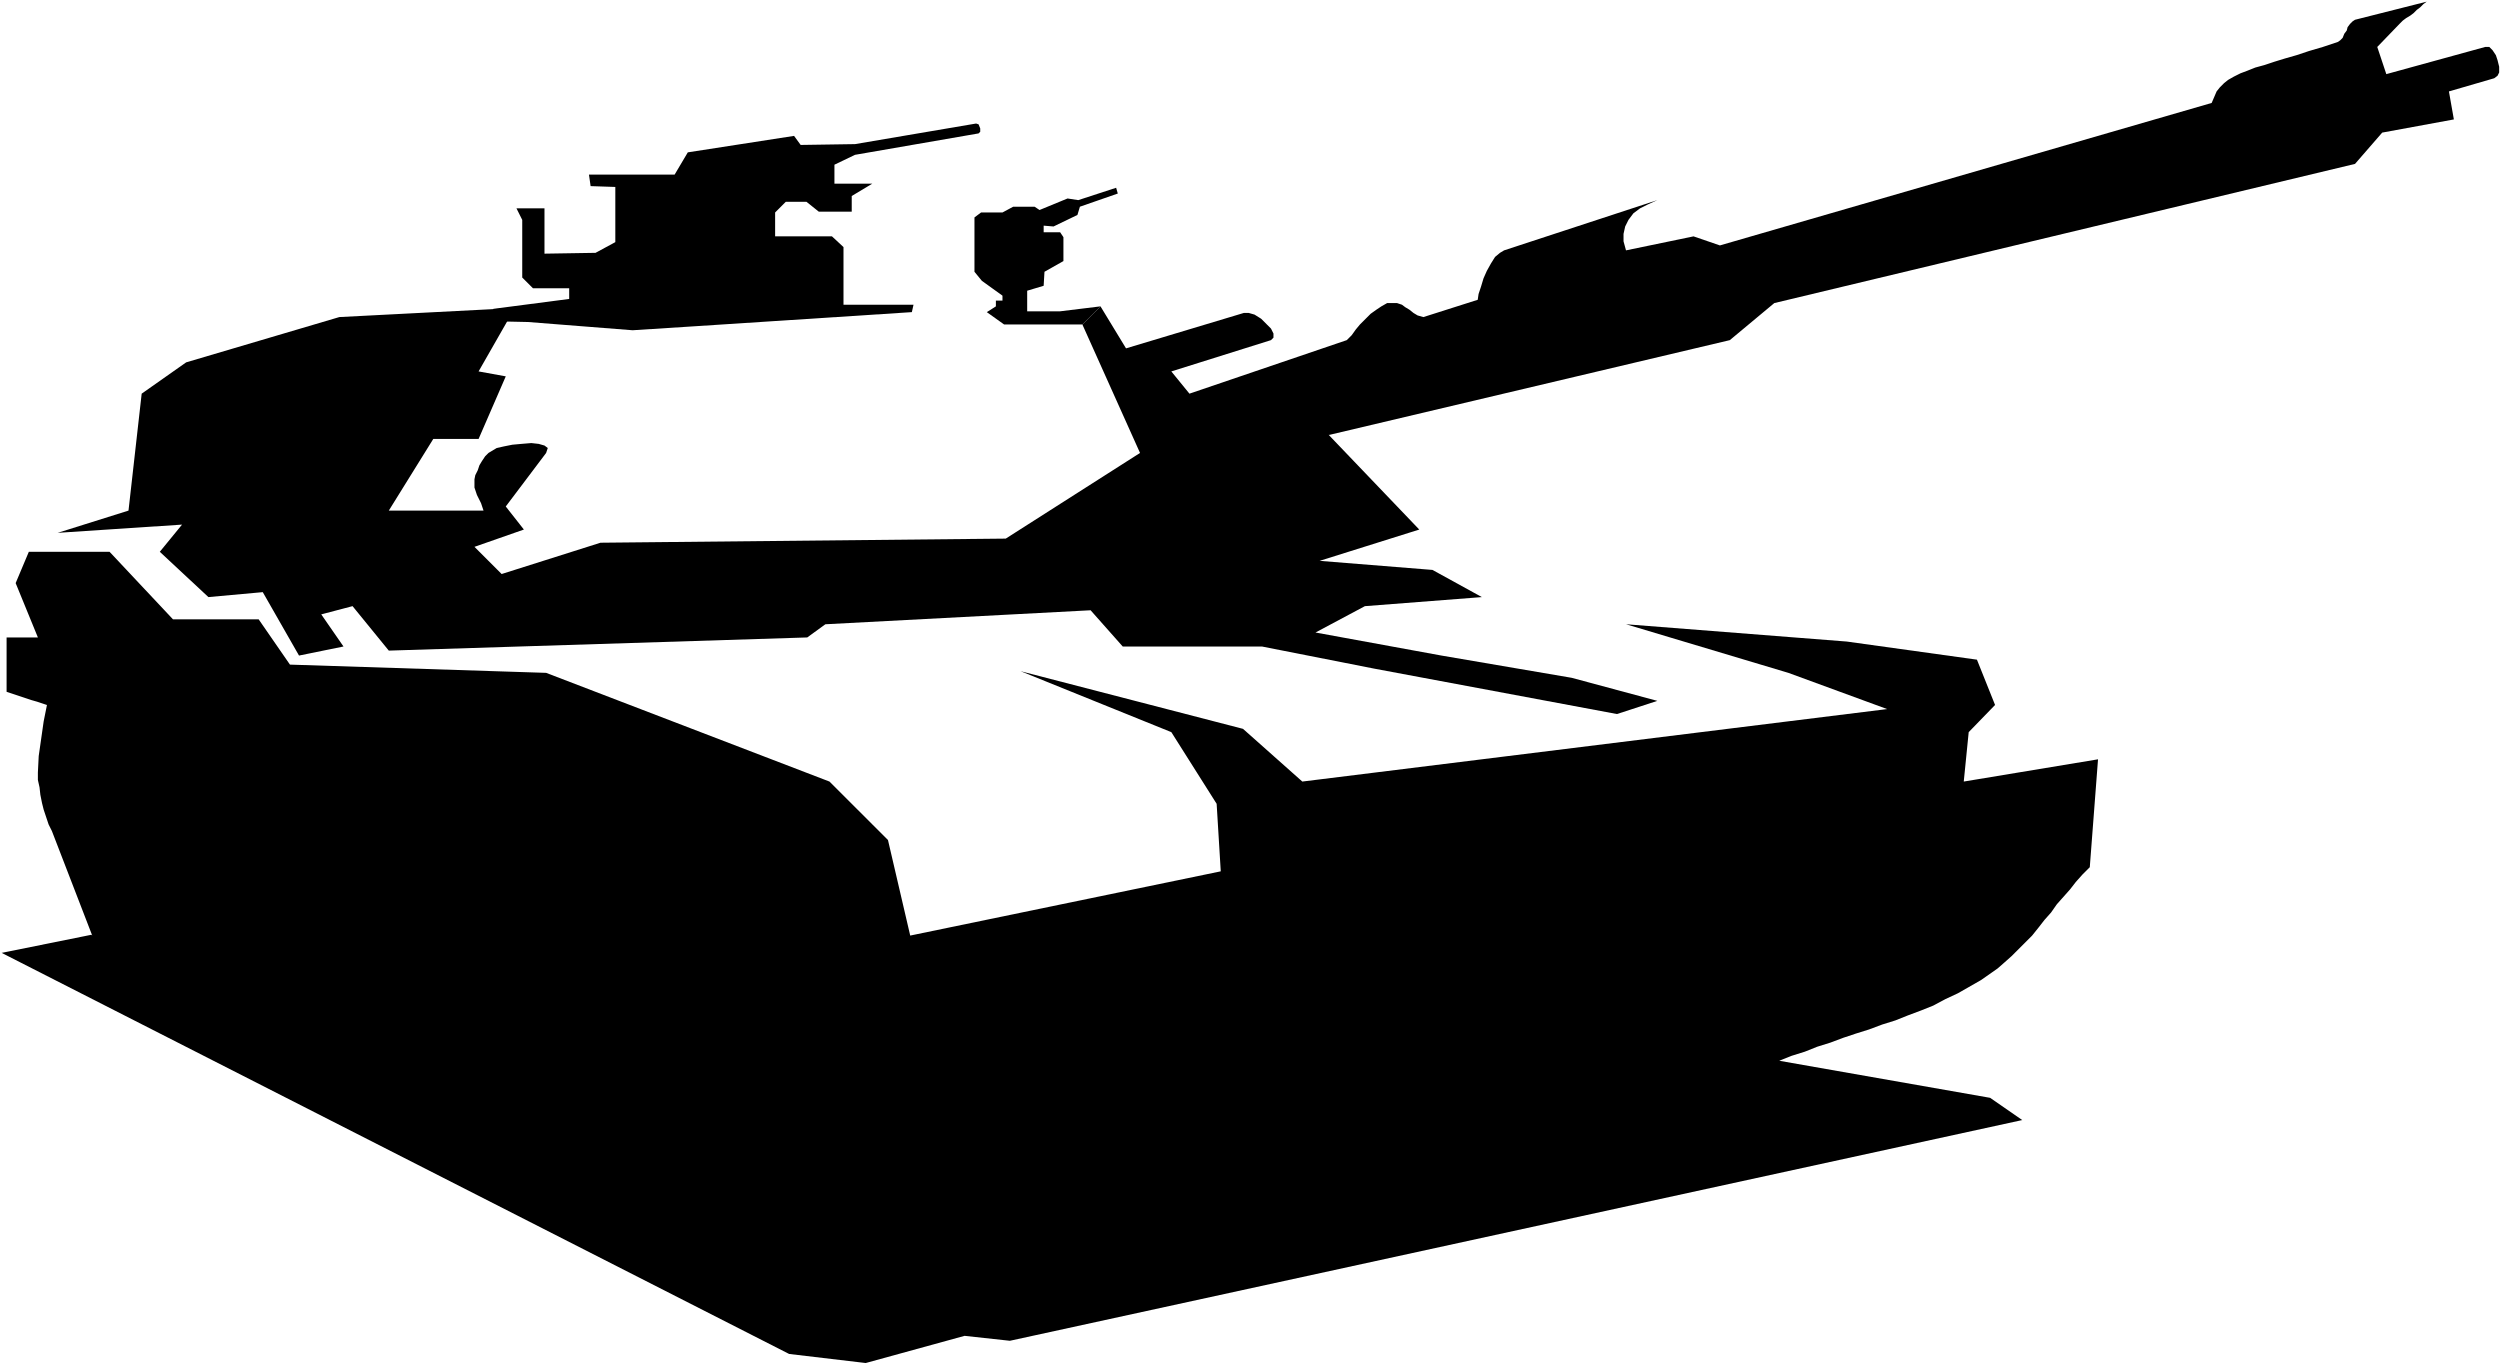 <svg xmlns="http://www.w3.org/2000/svg" fill-rule="evenodd" height="267.723" preserveAspectRatio="none" stroke-linecap="round" viewBox="0 0 3035 1657" width="490.455"><style>.brush1{fill:#000}.pen1{stroke:none}</style><path class="pen1 brush1" d="M111 1135 2 1157l956 487 93 11 120-33 55 6 1229-268-39-27-256-45 15-6 16-5 15-6 16-5 16-6 15-5 16-5 16-6 16-5 15-6 16-6 15-6 15-8 15-7 14-8 14-8 10-7 10-7 8-7 9-8 8-8 9-9 8-8 8-10 7-9 8-9 7-10 8-9 8-9 7-9 8-9 9-9 10-131-163 27 6-60 32-33-22-55-158-22-268-21 197 59 120 44-710 88-72-64-270-70 183 74 55 87 5 82-377 78-27-116-71-71-344-132-311-10-38-55H210l-77-82H35l-16 38 27 66H8v66l6 2 6 2 6 2 6 2 6 2 7 2 6 2 6 2-4 20-3 21-3 21-1 20v9l2 9 1 9 2 10 2 8 3 9 3 9 4 8 49 127-1-1z"/><path class="pen1 brush1" d="m1613 528 110 115-121 38 137 11 60 33-142 11-60 32 153 28 158 27 104 28-49 16-294-55-137-27h-169l-39-44-322 17-22 16-508 16-44-54-38 10 27 39-54 11-44-77-66 6-59-55 27-33-151 10 86-27 16-142 54-38 186-55 213-11-44 77 33 6-33 76h-55l-54 87h115l-3-9-5-10-3-9v-10l1-5 3-6 2-6 3-5 4-6 4-4 5-3 5-3 9-2 10-2 11-1 12-1 9 1 7 2 4 3-2 6-49 65 22 28-60 21 33 33 120-38 492-5 163-104-70-156 22-22 31 51 143-43h6l7 2 8 5 6 6 6 6 3 6v5l-3 3-121 38 22 27 191-65 6-6 5-7 5-6 7-7 6-6 7-5 6-4 7-4h12l6 2 4 3 5 3 5 4 5 3 7 2 66-21 1-7 3-9 3-10 4-9 5-9 5-8 6-5 5-3 186-61-11 5-10 5-8 6-6 8-4 8-2 9v9l3 11 82-17 32 11 597-173 3-7 3-7 4-5 5-5 5-4 7-4 8-4 8-3 10-4 11-3 12-4 13-4 14-4 15-5 17-5 18-6 3-2 3-3 2-5 3-4 1-4 3-4 3-3 3-2 87-22-4 3-4 4-4 3-4 4-4 3-5 3-4 3-4 4-27 28 11 33 120-33h5l4 4 4 6 2 6 2 8v7l-2 4-4 3-55 16 6 34-87 16-33 38-705 169-54 45-486 115h-1z"/><path class="pen1 brush1" d="M627 253h34v55l62-1 24-13v-67l-30-1-2-14h104l16-27 129-20 8 11 66-1 147-25 3 1 2 5v4l-2 2-150 26-25 12v23h46l-25 15v19h-40l-15-12h-25l-13 13v29h69l14 13v70h85l-2 9-261 17-78 5-127-10-46-1 4-15 92-12v-13h-44l-13-13v-70l-7-14zm687 141h-95l-21-15 11-7v-7h8v-6l-25-18-9-11v-66l8-6h26l13-7h26l6 4 34-14 13 2 46-15 2 7-46 16-3 10-29 14-12-1v8h20l4 6v29l-23 13-1 17-20 6v25h40l49-6-22 22z"/></svg>
